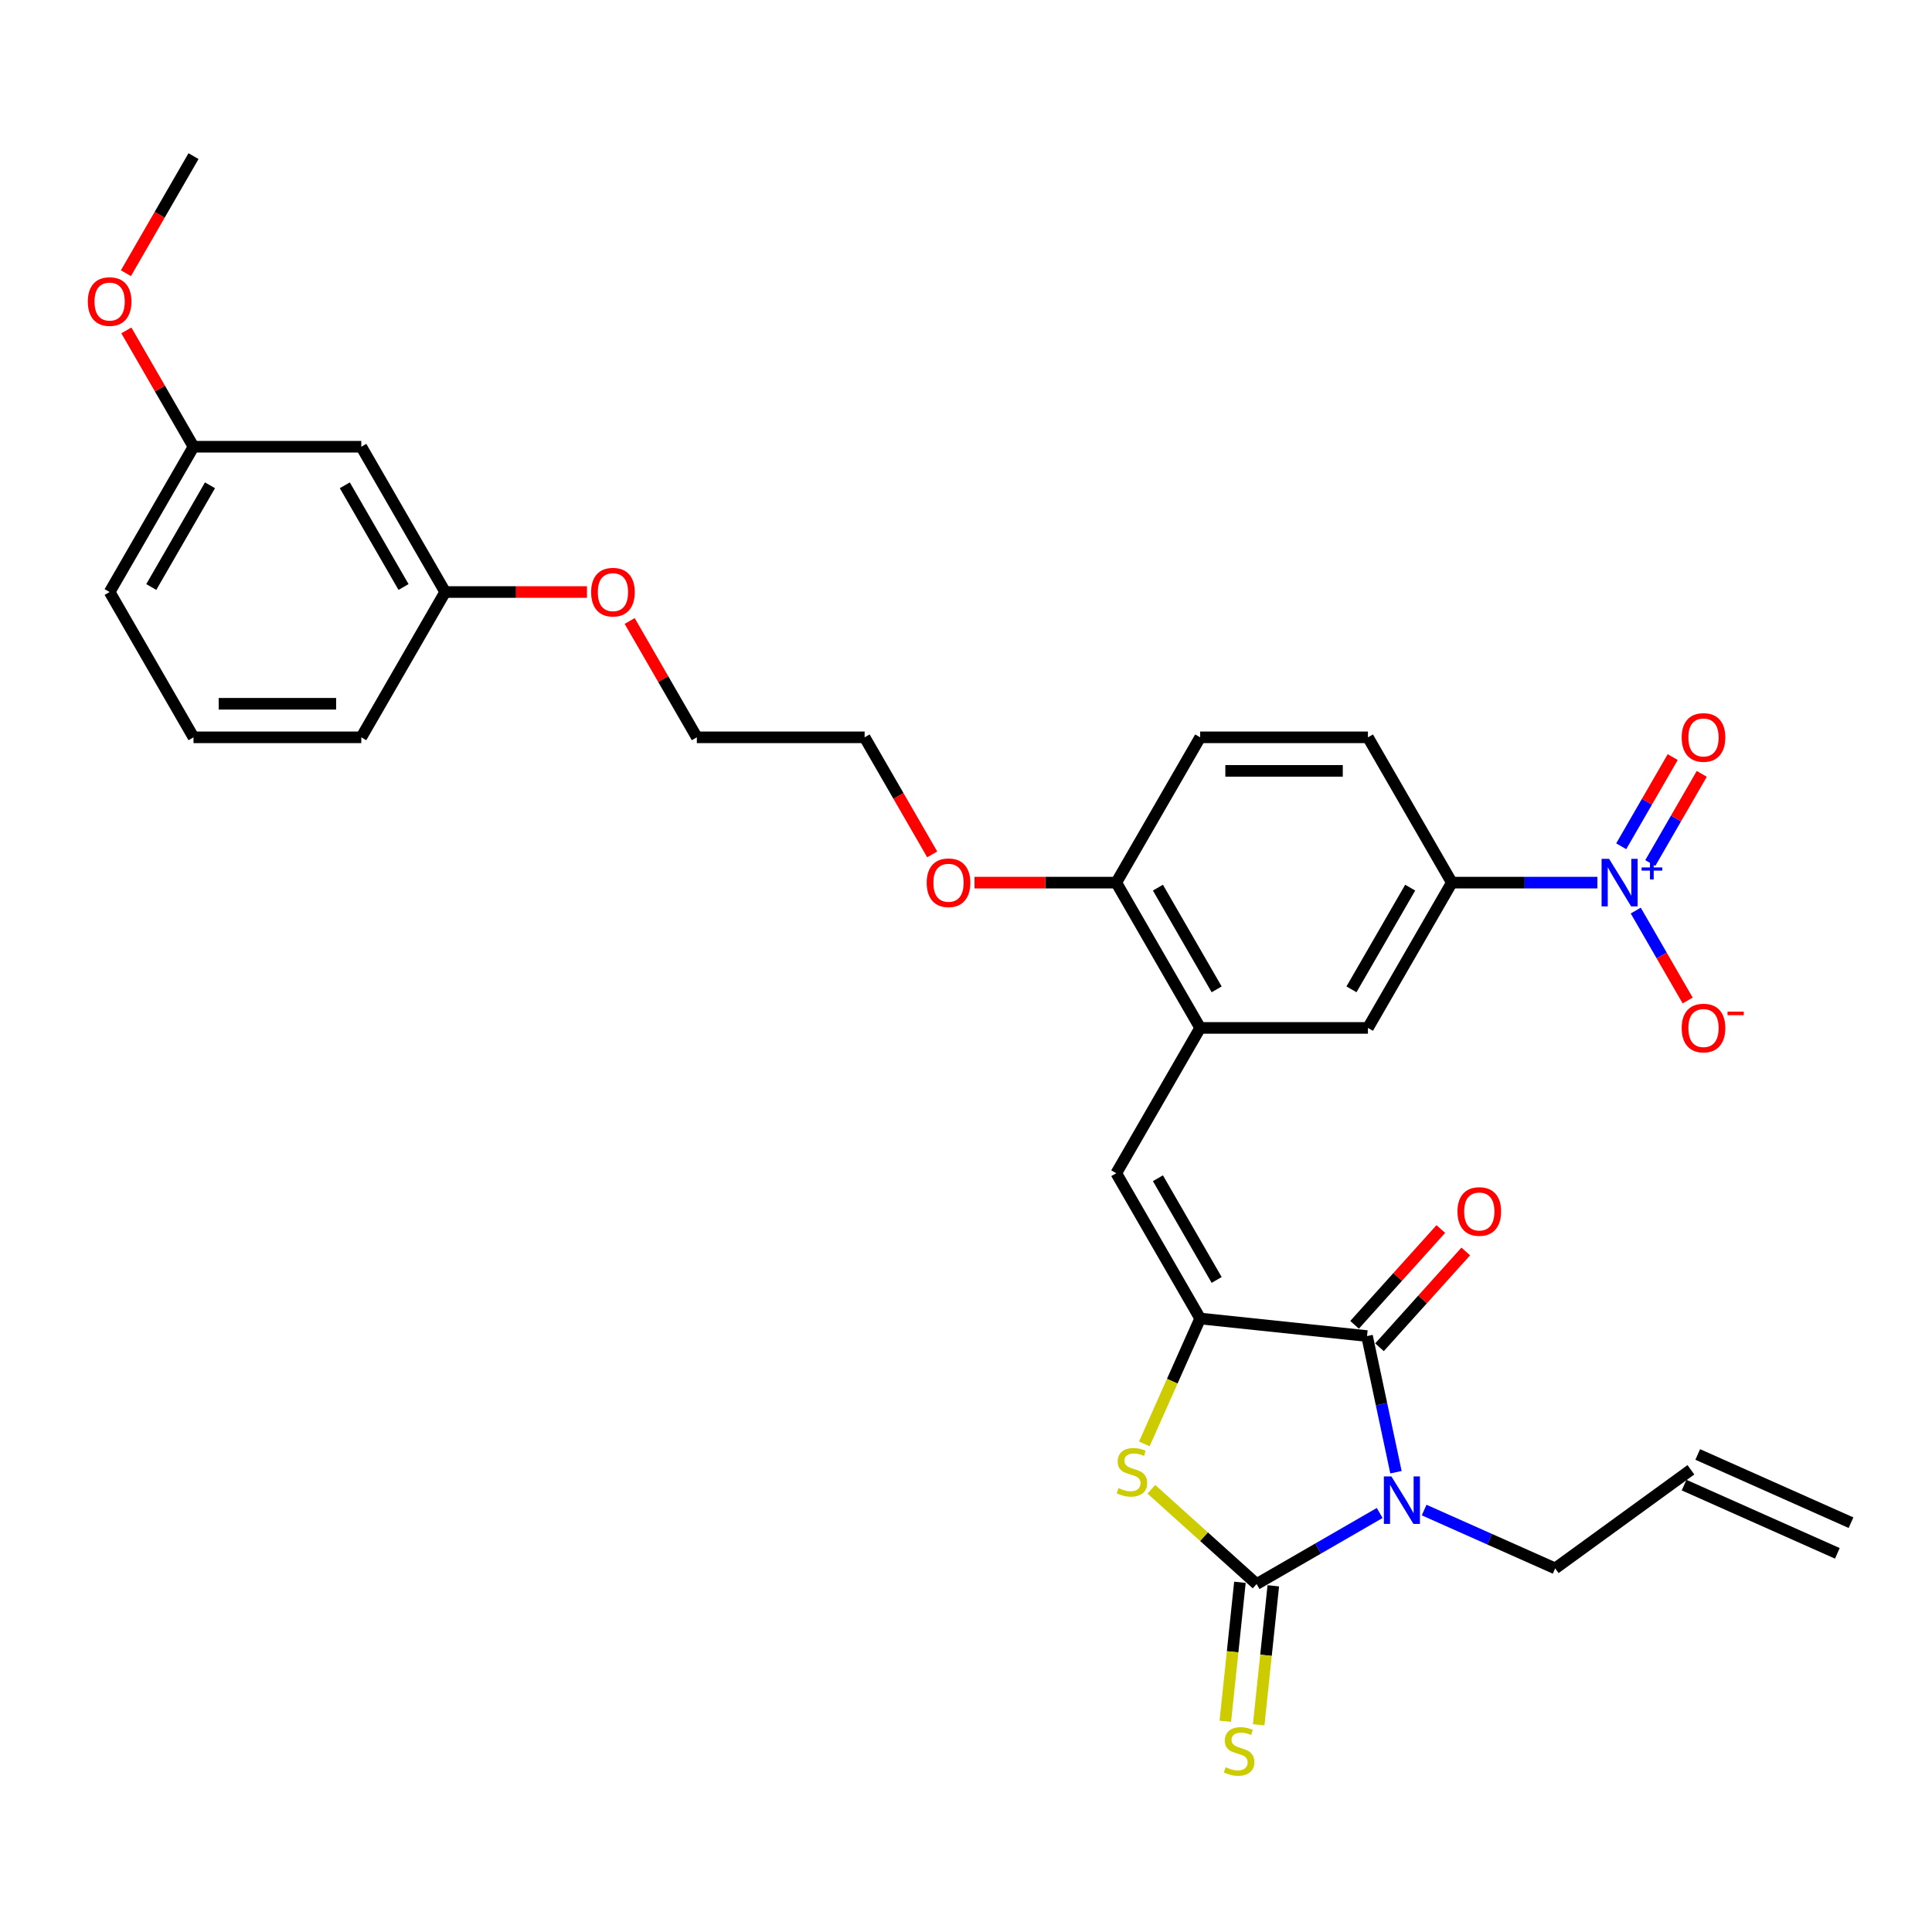 <?xml version='1.0' encoding='iso-8859-1'?>
<svg version='1.1' baseProfile='full'
              xmlns='http://www.w3.org/2000/svg'
                      xmlns:rdkit='http://www.rdkit.org/xml'
                      xmlns:xlink='http://www.w3.org/1999/xlink'
                  xml:space='preserve'
width='1000px' height='1000px' viewBox='0 0 1000 1000'>
<!-- END OF HEADER -->
<rect style='opacity:1.0;fill:#FFFFFF;stroke:none' width='1000' height='1000' x='0' y='0'> </rect>
<path class='bond-0' d='M 714.127,783.118 L 682.273,801.509' style='fill:none;fill-rule:evenodd;stroke:#0000FF;stroke-width:6px;stroke-linecap:butt;stroke-linejoin:miter;stroke-opacity:1' />
<path class='bond-0' d='M 682.273,801.509 L 650.419,819.9' style='fill:none;fill-rule:evenodd;stroke:#000000;stroke-width:6px;stroke-linecap:butt;stroke-linejoin:miter;stroke-opacity:1' />
<path class='bond-2' d='M 722.55,762.013 L 715.06,726.775' style='fill:none;fill-rule:evenodd;stroke:#0000FF;stroke-width:6px;stroke-linecap:butt;stroke-linejoin:miter;stroke-opacity:1' />
<path class='bond-2' d='M 715.06,726.775 L 707.57,691.538' style='fill:none;fill-rule:evenodd;stroke:#000000;stroke-width:6px;stroke-linecap:butt;stroke-linejoin:miter;stroke-opacity:1' />
<path class='bond-14' d='M 737.123,781.599 L 771.04,796.7' style='fill:none;fill-rule:evenodd;stroke:#0000FF;stroke-width:6px;stroke-linecap:butt;stroke-linejoin:miter;stroke-opacity:1' />
<path class='bond-14' d='M 771.04,796.7 L 804.958,811.801' style='fill:none;fill-rule:evenodd;stroke:#000000;stroke-width:6px;stroke-linecap:butt;stroke-linejoin:miter;stroke-opacity:1' />
<path class='bond-3' d='M 650.419,819.9 L 623.18,795.374' style='fill:none;fill-rule:evenodd;stroke:#000000;stroke-width:6px;stroke-linecap:butt;stroke-linejoin:miter;stroke-opacity:1' />
<path class='bond-3' d='M 623.18,795.374 L 595.94,770.847' style='fill:none;fill-rule:evenodd;stroke:#CCCC00;stroke-width:6px;stroke-linecap:butt;stroke-linejoin:miter;stroke-opacity:1' />
<path class='bond-8' d='M 641.783,818.993 L 638.003,854.958' style='fill:none;fill-rule:evenodd;stroke:#000000;stroke-width:6px;stroke-linecap:butt;stroke-linejoin:miter;stroke-opacity:1' />
<path class='bond-8' d='M 638.003,854.958 L 634.222,890.924' style='fill:none;fill-rule:evenodd;stroke:#CCCC00;stroke-width:6px;stroke-linecap:butt;stroke-linejoin:miter;stroke-opacity:1' />
<path class='bond-8' d='M 659.056,820.808 L 655.276,856.774' style='fill:none;fill-rule:evenodd;stroke:#000000;stroke-width:6px;stroke-linecap:butt;stroke-linejoin:miter;stroke-opacity:1' />
<path class='bond-8' d='M 655.276,856.774 L 651.495,892.74' style='fill:none;fill-rule:evenodd;stroke:#CCCC00;stroke-width:6px;stroke-linecap:butt;stroke-linejoin:miter;stroke-opacity:1' />
<path class='bond-1' d='M 621.205,682.46 L 707.57,691.538' style='fill:none;fill-rule:evenodd;stroke:#000000;stroke-width:6px;stroke-linecap:butt;stroke-linejoin:miter;stroke-opacity:1' />
<path class='bond-5' d='M 621.205,682.46 L 577.785,607.254' style='fill:none;fill-rule:evenodd;stroke:#000000;stroke-width:6px;stroke-linecap:butt;stroke-linejoin:miter;stroke-opacity:1' />
<path class='bond-5' d='M 629.734,662.495 L 599.34,609.851' style='fill:none;fill-rule:evenodd;stroke:#000000;stroke-width:6px;stroke-linecap:butt;stroke-linejoin:miter;stroke-opacity:1' />
<path class='bond-31' d='M 621.205,682.46 L 606.758,714.91' style='fill:none;fill-rule:evenodd;stroke:#000000;stroke-width:6px;stroke-linecap:butt;stroke-linejoin:miter;stroke-opacity:1' />
<path class='bond-31' d='M 606.758,714.91 L 592.31,747.36' style='fill:none;fill-rule:evenodd;stroke:#CCCC00;stroke-width:6px;stroke-linecap:butt;stroke-linejoin:miter;stroke-opacity:1' />
<path class='bond-12' d='M 714.024,697.348 L 736.347,672.555' style='fill:none;fill-rule:evenodd;stroke:#000000;stroke-width:6px;stroke-linecap:butt;stroke-linejoin:miter;stroke-opacity:1' />
<path class='bond-12' d='M 736.347,672.555 L 758.671,647.763' style='fill:none;fill-rule:evenodd;stroke:#FF0000;stroke-width:6px;stroke-linecap:butt;stroke-linejoin:miter;stroke-opacity:1' />
<path class='bond-12' d='M 701.117,685.727 L 723.44,660.934' style='fill:none;fill-rule:evenodd;stroke:#000000;stroke-width:6px;stroke-linecap:butt;stroke-linejoin:miter;stroke-opacity:1' />
<path class='bond-12' d='M 723.44,660.934 L 745.764,636.141' style='fill:none;fill-rule:evenodd;stroke:#FF0000;stroke-width:6px;stroke-linecap:butt;stroke-linejoin:miter;stroke-opacity:1' />
<path class='bond-4' d='M 826.809,456.843 L 789.137,456.843' style='fill:none;fill-rule:evenodd;stroke:#0000FF;stroke-width:6px;stroke-linecap:butt;stroke-linejoin:miter;stroke-opacity:1' />
<path class='bond-4' d='M 789.137,456.843 L 751.466,456.843' style='fill:none;fill-rule:evenodd;stroke:#000000;stroke-width:6px;stroke-linecap:butt;stroke-linejoin:miter;stroke-opacity:1' />
<path class='bond-10' d='M 846.659,471.31 L 860.097,494.585' style='fill:none;fill-rule:evenodd;stroke:#0000FF;stroke-width:6px;stroke-linecap:butt;stroke-linejoin:miter;stroke-opacity:1' />
<path class='bond-10' d='M 860.097,494.585 L 873.534,517.86' style='fill:none;fill-rule:evenodd;stroke:#FF0000;stroke-width:6px;stroke-linecap:butt;stroke-linejoin:miter;stroke-opacity:1' />
<path class='bond-11' d='M 854.18,446.717 L 867.507,423.633' style='fill:none;fill-rule:evenodd;stroke:#0000FF;stroke-width:6px;stroke-linecap:butt;stroke-linejoin:miter;stroke-opacity:1' />
<path class='bond-11' d='M 867.507,423.633 L 880.834,400.55' style='fill:none;fill-rule:evenodd;stroke:#FF0000;stroke-width:6px;stroke-linecap:butt;stroke-linejoin:miter;stroke-opacity:1' />
<path class='bond-11' d='M 839.138,438.033 L 852.466,414.949' style='fill:none;fill-rule:evenodd;stroke:#0000FF;stroke-width:6px;stroke-linecap:butt;stroke-linejoin:miter;stroke-opacity:1' />
<path class='bond-11' d='M 852.466,414.949 L 865.793,391.866' style='fill:none;fill-rule:evenodd;stroke:#FF0000;stroke-width:6px;stroke-linecap:butt;stroke-linejoin:miter;stroke-opacity:1' />
<path class='bond-6' d='M 577.785,607.254 L 621.205,532.049' style='fill:none;fill-rule:evenodd;stroke:#000000;stroke-width:6px;stroke-linecap:butt;stroke-linejoin:miter;stroke-opacity:1' />
<path class='bond-9' d='M 621.205,532.049 L 708.046,532.049' style='fill:none;fill-rule:evenodd;stroke:#000000;stroke-width:6px;stroke-linecap:butt;stroke-linejoin:miter;stroke-opacity:1' />
<path class='bond-13' d='M 621.205,532.049 L 577.785,456.843' style='fill:none;fill-rule:evenodd;stroke:#000000;stroke-width:6px;stroke-linecap:butt;stroke-linejoin:miter;stroke-opacity:1' />
<path class='bond-13' d='M 629.734,512.084 L 599.34,459.44' style='fill:none;fill-rule:evenodd;stroke:#000000;stroke-width:6px;stroke-linecap:butt;stroke-linejoin:miter;stroke-opacity:1' />
<path class='bond-7' d='M 751.466,456.843 L 708.046,532.049' style='fill:none;fill-rule:evenodd;stroke:#000000;stroke-width:6px;stroke-linecap:butt;stroke-linejoin:miter;stroke-opacity:1' />
<path class='bond-7' d='M 729.912,459.44 L 699.518,512.084' style='fill:none;fill-rule:evenodd;stroke:#000000;stroke-width:6px;stroke-linecap:butt;stroke-linejoin:miter;stroke-opacity:1' />
<path class='bond-32' d='M 751.466,456.843 L 708.046,381.637' style='fill:none;fill-rule:evenodd;stroke:#000000;stroke-width:6px;stroke-linecap:butt;stroke-linejoin:miter;stroke-opacity:1' />
<path class='bond-17' d='M 577.785,456.843 L 621.205,381.637' style='fill:none;fill-rule:evenodd;stroke:#000000;stroke-width:6px;stroke-linecap:butt;stroke-linejoin:miter;stroke-opacity:1' />
<path class='bond-22' d='M 577.785,456.843 L 541.095,456.843' style='fill:none;fill-rule:evenodd;stroke:#000000;stroke-width:6px;stroke-linecap:butt;stroke-linejoin:miter;stroke-opacity:1' />
<path class='bond-22' d='M 541.095,456.843 L 504.405,456.843' style='fill:none;fill-rule:evenodd;stroke:#FF0000;stroke-width:6px;stroke-linecap:butt;stroke-linejoin:miter;stroke-opacity:1' />
<path class='bond-18' d='M 804.958,811.801 L 875.213,760.758' style='fill:none;fill-rule:evenodd;stroke:#000000;stroke-width:6px;stroke-linecap:butt;stroke-linejoin:miter;stroke-opacity:1' />
<path class='bond-15' d='M 708.046,381.637 L 621.205,381.637' style='fill:none;fill-rule:evenodd;stroke:#000000;stroke-width:6px;stroke-linecap:butt;stroke-linejoin:miter;stroke-opacity:1' />
<path class='bond-15' d='M 695.02,399.005 L 634.232,399.005' style='fill:none;fill-rule:evenodd;stroke:#000000;stroke-width:6px;stroke-linecap:butt;stroke-linejoin:miter;stroke-opacity:1' />
<path class='bond-16' d='M 187.004,231.225 L 230.424,306.431' style='fill:none;fill-rule:evenodd;stroke:#000000;stroke-width:6px;stroke-linecap:butt;stroke-linejoin:miter;stroke-opacity:1' />
<path class='bond-16' d='M 178.476,251.19 L 208.87,303.834' style='fill:none;fill-rule:evenodd;stroke:#000000;stroke-width:6px;stroke-linecap:butt;stroke-linejoin:miter;stroke-opacity:1' />
<path class='bond-20' d='M 187.004,231.225 L 100.164,231.225' style='fill:none;fill-rule:evenodd;stroke:#000000;stroke-width:6px;stroke-linecap:butt;stroke-linejoin:miter;stroke-opacity:1' />
<path class='bond-19' d='M 871.681,768.691 L 951.013,804.012' style='fill:none;fill-rule:evenodd;stroke:#000000;stroke-width:6px;stroke-linecap:butt;stroke-linejoin:miter;stroke-opacity:1' />
<path class='bond-19' d='M 878.745,752.825 L 958.078,788.146' style='fill:none;fill-rule:evenodd;stroke:#000000;stroke-width:6px;stroke-linecap:butt;stroke-linejoin:miter;stroke-opacity:1' />
<path class='bond-23' d='M 100.164,231.225 L 82.781,201.116' style='fill:none;fill-rule:evenodd;stroke:#000000;stroke-width:6px;stroke-linecap:butt;stroke-linejoin:miter;stroke-opacity:1' />
<path class='bond-23' d='M 82.781,201.116 L 65.397,171.008' style='fill:none;fill-rule:evenodd;stroke:#FF0000;stroke-width:6px;stroke-linecap:butt;stroke-linejoin:miter;stroke-opacity:1' />
<path class='bond-33' d='M 100.164,231.225 L 56.744,306.431' style='fill:none;fill-rule:evenodd;stroke:#000000;stroke-width:6px;stroke-linecap:butt;stroke-linejoin:miter;stroke-opacity:1' />
<path class='bond-33' d='M 108.692,251.19 L 78.298,303.834' style='fill:none;fill-rule:evenodd;stroke:#000000;stroke-width:6px;stroke-linecap:butt;stroke-linejoin:miter;stroke-opacity:1' />
<path class='bond-21' d='M 230.424,306.431 L 267.114,306.431' style='fill:none;fill-rule:evenodd;stroke:#000000;stroke-width:6px;stroke-linecap:butt;stroke-linejoin:miter;stroke-opacity:1' />
<path class='bond-21' d='M 267.114,306.431 L 303.804,306.431' style='fill:none;fill-rule:evenodd;stroke:#FF0000;stroke-width:6px;stroke-linecap:butt;stroke-linejoin:miter;stroke-opacity:1' />
<path class='bond-26' d='M 230.424,306.431 L 187.004,381.637' style='fill:none;fill-rule:evenodd;stroke:#000000;stroke-width:6px;stroke-linecap:butt;stroke-linejoin:miter;stroke-opacity:1' />
<path class='bond-28' d='M 482.512,442.236 L 465.018,411.936' style='fill:none;fill-rule:evenodd;stroke:#FF0000;stroke-width:6px;stroke-linecap:butt;stroke-linejoin:miter;stroke-opacity:1' />
<path class='bond-28' d='M 465.018,411.936 L 447.525,381.637' style='fill:none;fill-rule:evenodd;stroke:#000000;stroke-width:6px;stroke-linecap:butt;stroke-linejoin:miter;stroke-opacity:1' />
<path class='bond-30' d='M 65.177,141.413 L 82.67,111.113' style='fill:none;fill-rule:evenodd;stroke:#FF0000;stroke-width:6px;stroke-linecap:butt;stroke-linejoin:miter;stroke-opacity:1' />
<path class='bond-30' d='M 82.67,111.113 L 100.164,80.813' style='fill:none;fill-rule:evenodd;stroke:#000000;stroke-width:6px;stroke-linecap:butt;stroke-linejoin:miter;stroke-opacity:1' />
<path class='bond-24' d='M 325.918,321.42 L 343.301,351.528' style='fill:none;fill-rule:evenodd;stroke:#FF0000;stroke-width:6px;stroke-linecap:butt;stroke-linejoin:miter;stroke-opacity:1' />
<path class='bond-24' d='M 343.301,351.528 L 360.685,381.637' style='fill:none;fill-rule:evenodd;stroke:#000000;stroke-width:6px;stroke-linecap:butt;stroke-linejoin:miter;stroke-opacity:1' />
<path class='bond-25' d='M 100.164,381.637 L 187.004,381.637' style='fill:none;fill-rule:evenodd;stroke:#000000;stroke-width:6px;stroke-linecap:butt;stroke-linejoin:miter;stroke-opacity:1' />
<path class='bond-25' d='M 113.19,364.269 L 173.978,364.269' style='fill:none;fill-rule:evenodd;stroke:#000000;stroke-width:6px;stroke-linecap:butt;stroke-linejoin:miter;stroke-opacity:1' />
<path class='bond-27' d='M 100.164,381.637 L 56.744,306.431' style='fill:none;fill-rule:evenodd;stroke:#000000;stroke-width:6px;stroke-linecap:butt;stroke-linejoin:miter;stroke-opacity:1' />
<path class='bond-29' d='M 447.525,381.637 L 360.685,381.637' style='fill:none;fill-rule:evenodd;stroke:#000000;stroke-width:6px;stroke-linecap:butt;stroke-linejoin:miter;stroke-opacity:1' />
<path  class='atom-0' d='M 720.189 764.184
L 728.248 777.21
Q 729.047 778.495, 730.332 780.822
Q 731.617 783.15, 731.687 783.288
L 731.687 764.184
L 734.952 764.184
L 734.952 788.777
L 731.582 788.777
L 722.933 774.535
Q 721.926 772.868, 720.849 770.957
Q 719.807 769.047, 719.494 768.456
L 719.494 788.777
L 716.299 788.777
L 716.299 764.184
L 720.189 764.184
' fill='#0000FF'/>
<path  class='atom-4' d='M 578.937 770.234
Q 579.215 770.338, 580.361 770.824
Q 581.508 771.311, 582.758 771.623
Q 584.043 771.901, 585.294 771.901
Q 587.621 771.901, 588.976 770.789
Q 590.331 769.643, 590.331 767.663
Q 590.331 766.309, 589.636 765.475
Q 588.976 764.641, 587.934 764.19
Q 586.892 763.738, 585.155 763.217
Q 582.967 762.557, 581.647 761.932
Q 580.361 761.307, 579.423 759.987
Q 578.52 758.667, 578.52 756.443
Q 578.52 753.352, 580.604 751.441
Q 582.723 749.531, 586.892 749.531
Q 589.74 749.531, 592.971 750.886
L 592.172 753.56
Q 589.219 752.345, 586.996 752.345
Q 584.599 752.345, 583.279 753.352
Q 581.959 754.325, 581.994 756.027
Q 581.994 757.347, 582.654 758.146
Q 583.349 758.944, 584.321 759.396
Q 585.329 759.848, 586.996 760.369
Q 589.219 761.063, 590.539 761.758
Q 591.859 762.453, 592.797 763.877
Q 593.769 765.266, 593.769 767.663
Q 593.769 771.067, 591.477 772.908
Q 589.219 774.715, 585.433 774.715
Q 583.244 774.715, 581.577 774.228
Q 579.945 773.777, 577.999 772.978
L 578.937 770.234
' fill='#CCCC00'/>
<path  class='atom-5' d='M 832.87 444.546
L 840.929 457.572
Q 841.728 458.857, 843.013 461.185
Q 844.298 463.512, 844.368 463.651
L 844.368 444.546
L 847.633 444.546
L 847.633 469.139
L 844.263 469.139
L 835.614 454.897
Q 834.607 453.23, 833.53 451.32
Q 832.488 449.409, 832.175 448.819
L 832.175 469.139
L 828.98 469.139
L 828.98 444.546
L 832.87 444.546
' fill='#0000FF'/>
<path  class='atom-5' d='M 849.696 448.979
L 854.029 448.979
L 854.029 444.417
L 855.955 444.417
L 855.955 448.979
L 860.402 448.979
L 860.402 450.63
L 855.955 450.63
L 855.955 455.215
L 854.029 455.215
L 854.029 450.63
L 849.696 450.63
L 849.696 448.979
' fill='#0000FF'/>
<path  class='atom-9' d='M 634.395 914.706
Q 634.673 914.81, 635.819 915.296
Q 636.965 915.783, 638.216 916.095
Q 639.501 916.373, 640.751 916.373
Q 643.079 916.373, 644.434 915.262
Q 645.788 914.115, 645.788 912.135
Q 645.788 910.781, 645.093 909.947
Q 644.434 909.113, 643.391 908.662
Q 642.349 908.21, 640.613 907.689
Q 638.424 907.029, 637.104 906.404
Q 635.819 905.779, 634.881 904.459
Q 633.978 903.139, 633.978 900.915
Q 633.978 897.824, 636.062 895.914
Q 638.181 894.003, 642.349 894.003
Q 645.198 894.003, 648.428 895.358
L 647.629 898.032
Q 644.677 896.817, 642.454 896.817
Q 640.057 896.817, 638.737 897.824
Q 637.417 898.797, 637.452 900.499
Q 637.452 901.819, 638.112 902.618
Q 638.806 903.416, 639.779 903.868
Q 640.786 904.32, 642.454 904.841
Q 644.677 905.535, 645.997 906.23
Q 647.317 906.925, 648.254 908.349
Q 649.227 909.738, 649.227 912.135
Q 649.227 915.539, 646.935 917.38
Q 644.677 919.187, 640.89 919.187
Q 638.702 919.187, 637.035 918.7
Q 635.402 918.249, 633.457 917.45
L 634.395 914.706
' fill='#CCCC00'/>
<path  class='atom-11' d='M 870.437 532.118
Q 870.437 526.213, 873.355 522.913
Q 876.273 519.613, 881.726 519.613
Q 887.18 519.613, 890.098 522.913
Q 893.016 526.213, 893.016 532.118
Q 893.016 538.093, 890.063 541.497
Q 887.11 544.866, 881.726 544.866
Q 876.307 544.866, 873.355 541.497
Q 870.437 538.127, 870.437 532.118
M 881.726 542.087
Q 885.478 542.087, 887.492 539.586
Q 889.542 537.051, 889.542 532.118
Q 889.542 527.29, 887.492 524.858
Q 885.478 522.392, 881.726 522.392
Q 877.975 522.392, 875.925 524.823
Q 873.911 527.255, 873.911 532.118
Q 873.911 537.085, 875.925 539.586
Q 877.975 542.087, 881.726 542.087
' fill='#FF0000'/>
<path  class='atom-11' d='M 894.162 523.627
L 902.576 523.627
L 902.576 525.461
L 894.162 525.461
L 894.162 523.627
' fill='#FF0000'/>
<path  class='atom-12' d='M 870.437 381.706
Q 870.437 375.801, 873.355 372.501
Q 876.273 369.201, 881.726 369.201
Q 887.18 369.201, 890.098 372.501
Q 893.016 375.801, 893.016 381.706
Q 893.016 387.681, 890.063 391.085
Q 887.11 394.454, 881.726 394.454
Q 876.307 394.454, 873.355 391.085
Q 870.437 387.716, 870.437 381.706
M 881.726 391.676
Q 885.478 391.676, 887.492 389.175
Q 889.542 386.639, 889.542 381.706
Q 889.542 376.878, 887.492 374.446
Q 885.478 371.98, 881.726 371.98
Q 877.975 371.98, 875.925 374.412
Q 873.911 376.843, 873.911 381.706
Q 873.911 386.674, 875.925 389.175
Q 877.975 391.676, 881.726 391.676
' fill='#FF0000'/>
<path  class='atom-13' d='M 754.388 627.072
Q 754.388 621.167, 757.306 617.867
Q 760.224 614.567, 765.678 614.567
Q 771.131 614.567, 774.049 617.867
Q 776.967 621.167, 776.967 627.072
Q 776.967 633.047, 774.014 636.451
Q 771.062 639.82, 765.678 639.82
Q 760.259 639.82, 757.306 636.451
Q 754.388 633.082, 754.388 627.072
M 765.678 637.041
Q 769.429 637.041, 771.444 634.54
Q 773.493 632.005, 773.493 627.072
Q 773.493 622.244, 771.444 619.812
Q 769.429 617.346, 765.678 617.346
Q 761.926 617.346, 759.877 619.778
Q 757.862 622.209, 757.862 627.072
Q 757.862 632.039, 759.877 634.54
Q 761.926 637.041, 765.678 637.041
' fill='#FF0000'/>
<path  class='atom-23' d='M 479.656 456.912
Q 479.656 451.007, 482.574 447.707
Q 485.492 444.407, 490.945 444.407
Q 496.399 444.407, 499.317 447.707
Q 502.234 451.007, 502.234 456.912
Q 502.234 462.887, 499.282 466.291
Q 496.329 469.66, 490.945 469.66
Q 485.526 469.66, 482.574 466.291
Q 479.656 462.922, 479.656 456.912
M 490.945 466.881
Q 494.697 466.881, 496.711 464.38
Q 498.761 461.845, 498.761 456.912
Q 498.761 452.084, 496.711 449.652
Q 494.697 447.186, 490.945 447.186
Q 487.194 447.186, 485.144 449.618
Q 483.129 452.049, 483.129 456.912
Q 483.129 461.879, 485.144 464.38
Q 487.194 466.881, 490.945 466.881
' fill='#FF0000'/>
<path  class='atom-24' d='M 45.455 156.089
Q 45.455 150.184, 48.372 146.884
Q 51.29 143.584, 56.744 143.584
Q 62.197 143.584, 65.115 146.884
Q 68.033 150.184, 68.033 156.089
Q 68.033 162.063, 65.08 165.467
Q 62.128 168.837, 56.744 168.837
Q 51.325 168.837, 48.372 165.467
Q 45.455 162.098, 45.455 156.089
M 56.744 166.058
Q 60.495 166.058, 62.51 163.557
Q 64.559 161.021, 64.559 156.089
Q 64.559 151.26, 62.51 148.829
Q 60.495 146.363, 56.744 146.363
Q 52.992 146.363, 50.943 148.794
Q 48.928 151.226, 48.928 156.089
Q 48.928 161.056, 50.943 163.557
Q 52.992 166.058, 56.744 166.058
' fill='#FF0000'/>
<path  class='atom-25' d='M 305.975 306.5
Q 305.975 300.595, 308.893 297.295
Q 311.811 293.995, 317.265 293.995
Q 322.718 293.995, 325.636 297.295
Q 328.554 300.595, 328.554 306.5
Q 328.554 312.475, 325.601 315.879
Q 322.649 319.249, 317.265 319.249
Q 311.846 319.249, 308.893 315.879
Q 305.975 312.51, 305.975 306.5
M 317.265 316.47
Q 321.016 316.47, 323.031 313.969
Q 325.08 311.433, 325.08 306.5
Q 325.08 301.672, 323.031 299.241
Q 321.016 296.774, 317.265 296.774
Q 313.513 296.774, 311.464 299.206
Q 309.449 301.637, 309.449 306.5
Q 309.449 311.468, 311.464 313.969
Q 313.513 316.47, 317.265 316.47
' fill='#FF0000'/>
</svg>
